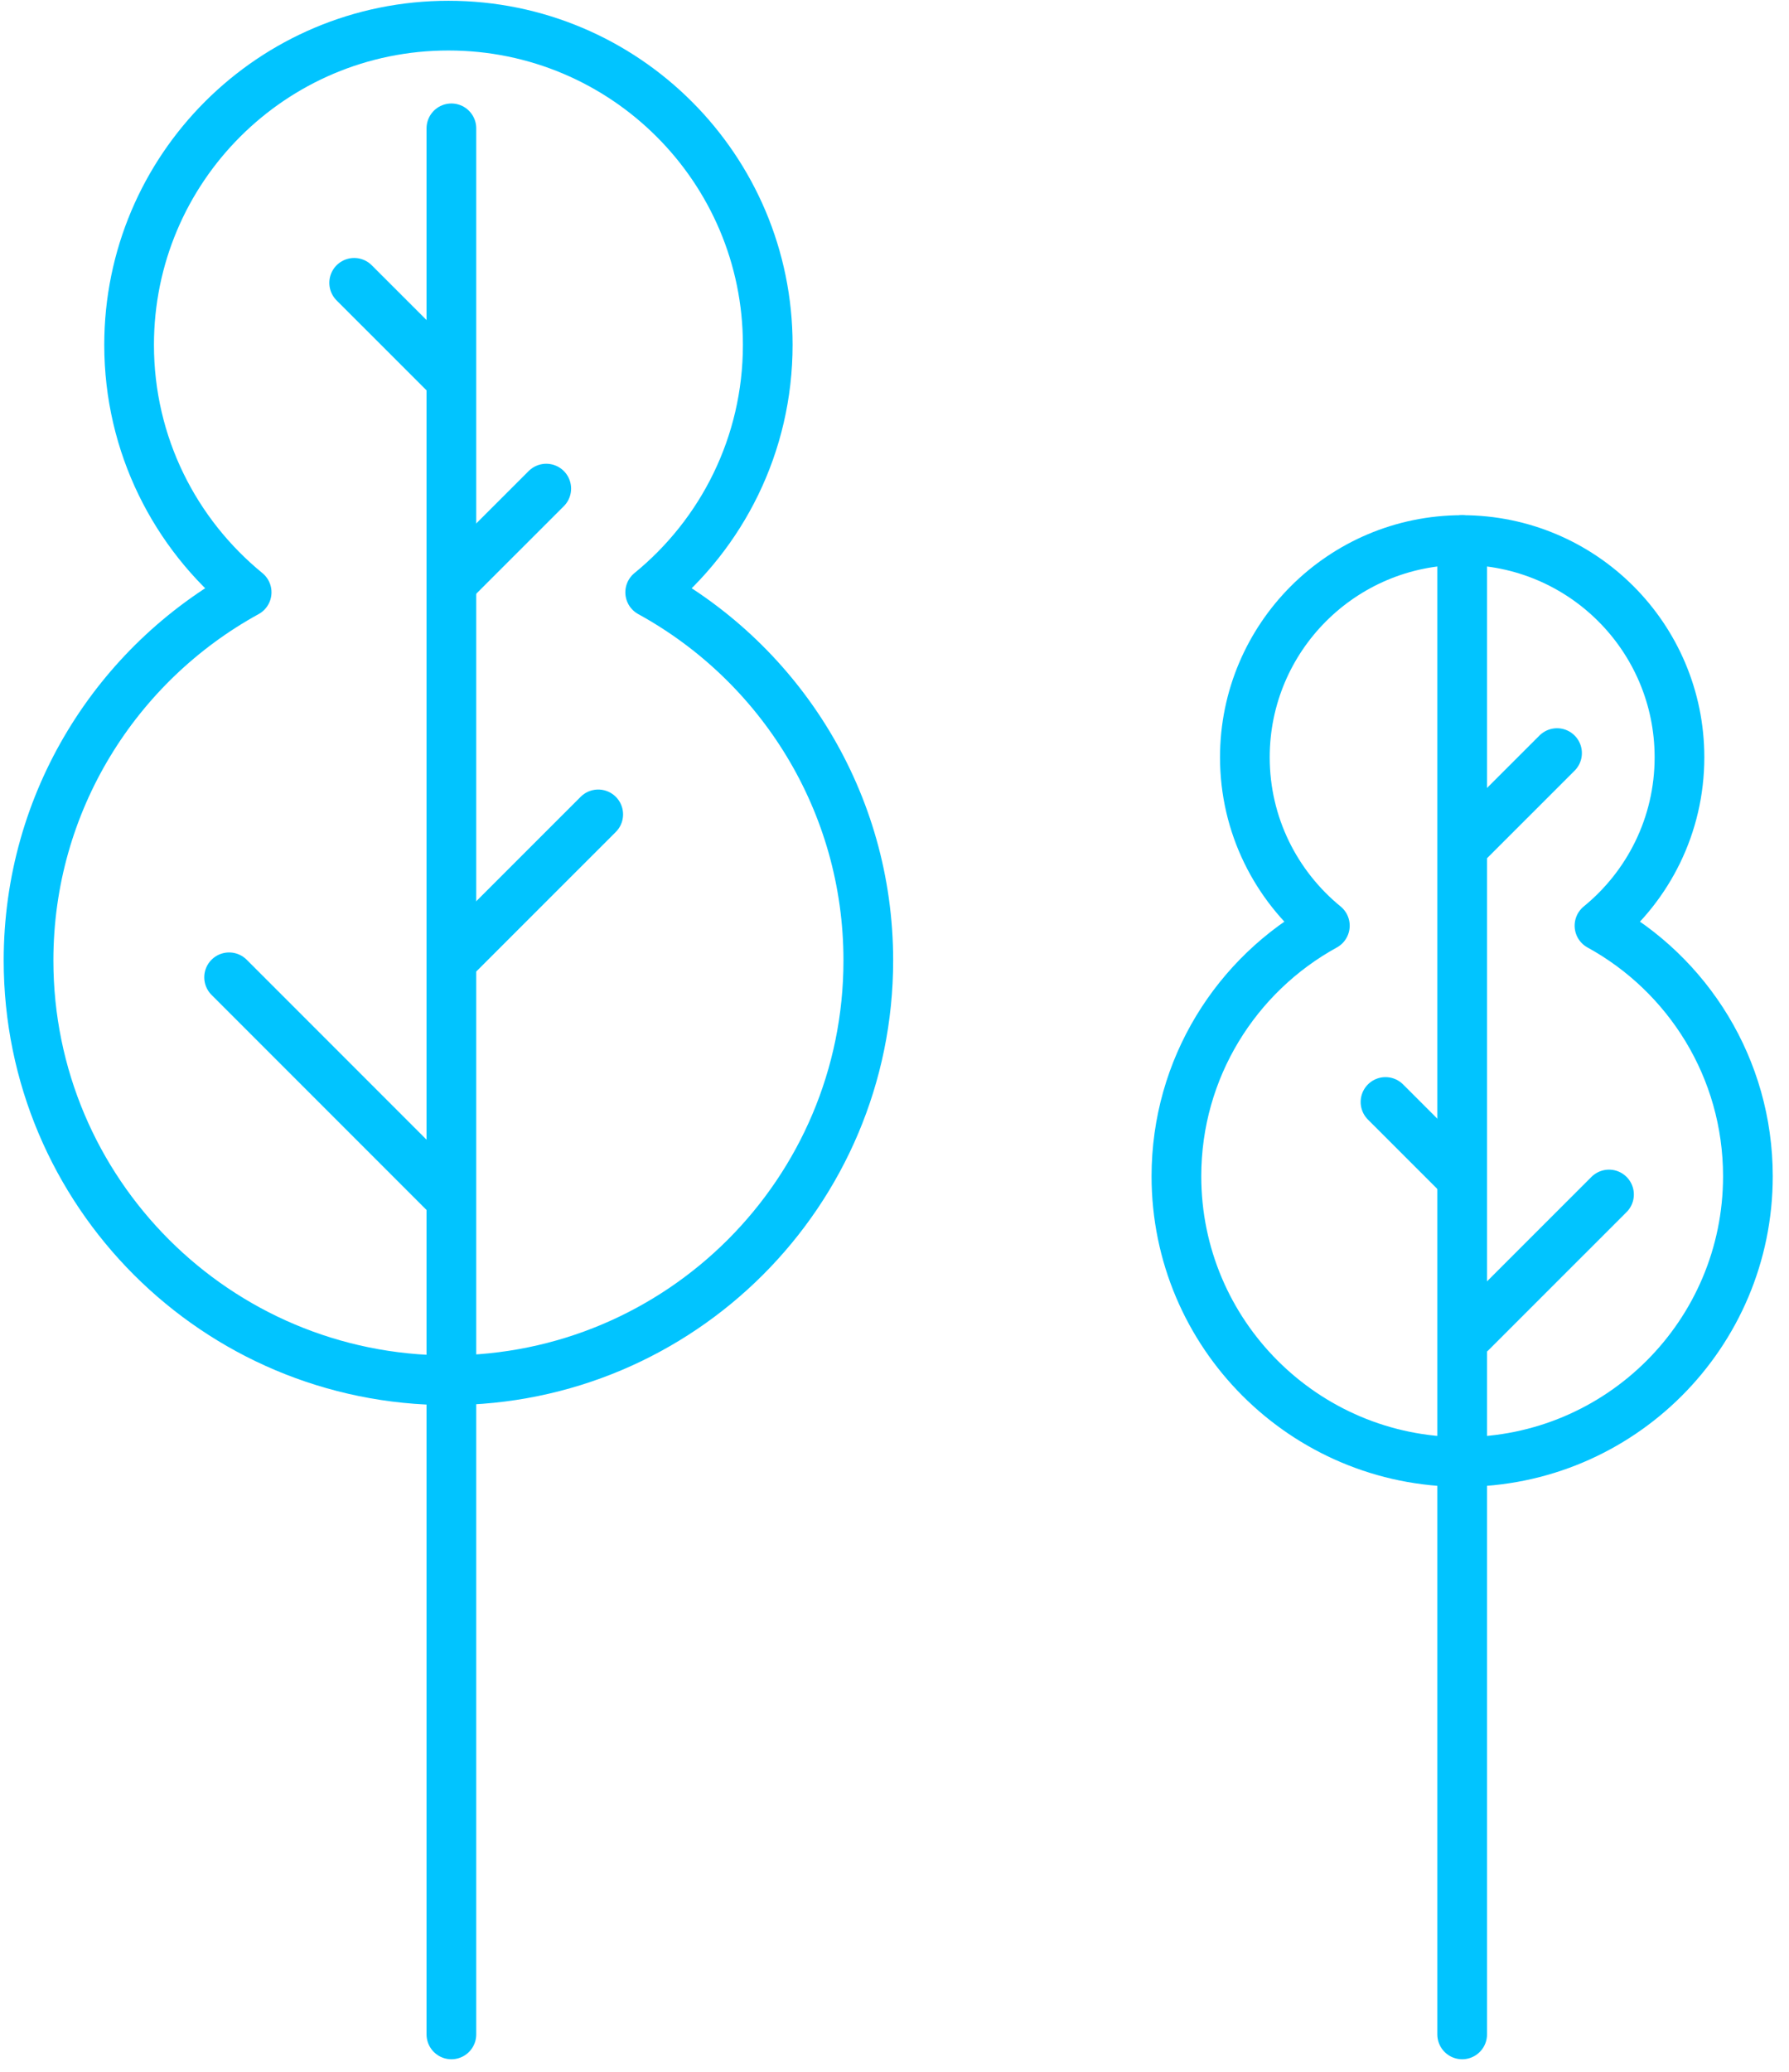 <svg xmlns="http://www.w3.org/2000/svg" width="108" height="125" viewBox="0 0 108 125" fill="none">
  <path d="M96.559 55.855C99.504 53.452 101.388 49.795 101.388 45.695C101.388 38.455 95.515 32.586 88.269 32.586C81.024 32.586 75.151 38.455 75.151 45.695C75.151 49.792 77.034 53.449 79.98 55.855C74.639 58.786 71.019 64.456 71.019 70.973C71.019 80.493 78.742 88.211 88.269 88.211C97.797 88.211 105.519 80.493 105.519 70.973C105.519 64.456 101.899 58.783 96.559 55.855Z" stroke="#01C4FF" stroke-width="3" stroke-linecap="round" stroke-linejoin="round"/>
  <path d="M88.27 32.586V122.752" stroke="#01C4FF" stroke-width="3" stroke-linecap="round" stroke-linejoin="round"/>
  <path d="M87.975 70.823L83.641 66.492" stroke="#01C4FF" stroke-width="3" stroke-linecap="round" stroke-linejoin="round"/>
  <path d="M88.798 80.407L97.134 72.074" stroke="#01C4FF" stroke-width="3" stroke-linecap="round" stroke-linejoin="round"/>
  <path d="M88.439 50.996L93.997 45.441" stroke="#01C4FF" stroke-width="3" stroke-linecap="round" stroke-linejoin="round"/>
  <path d="M39.251 35.739C43.58 32.207 46.348 26.834 46.348 20.809C46.348 10.171 37.717 1.547 27.071 1.547C16.424 1.547 7.794 10.171 7.794 20.809C7.794 26.83 10.561 32.203 14.89 35.739C7.042 40.045 1.723 48.377 1.723 57.952C1.723 71.942 13.071 83.281 27.071 83.281C41.071 83.281 52.419 71.942 52.419 57.952C52.419 48.377 47.099 40.041 39.251 35.739Z" stroke="#01C4FF" stroke-width="3" stroke-linecap="round" stroke-linejoin="round"/>
  <path d="M27.25 7.744V122.752" stroke="#01C4FF" stroke-width="3" stroke-linecap="round" stroke-linejoin="round"/>
  <path d="M26.955 72.093L13.831 58.969" stroke="#01C4FF" stroke-width="3" stroke-linecap="round" stroke-linejoin="round"/>
  <path d="M27.778 57.472L36.114 49.139" stroke="#01C4FF" stroke-width="3" stroke-linecap="round" stroke-linejoin="round"/>
  <path d="M27.418 35.037L32.977 29.482" stroke="#01C4FF" stroke-width="3" stroke-linecap="round" stroke-linejoin="round"/>
  <path d="M26.939 22.621L21.381 17.066" stroke="#01C4FF" stroke-width="3" stroke-linecap="round" stroke-linejoin="round"/>
</svg>
